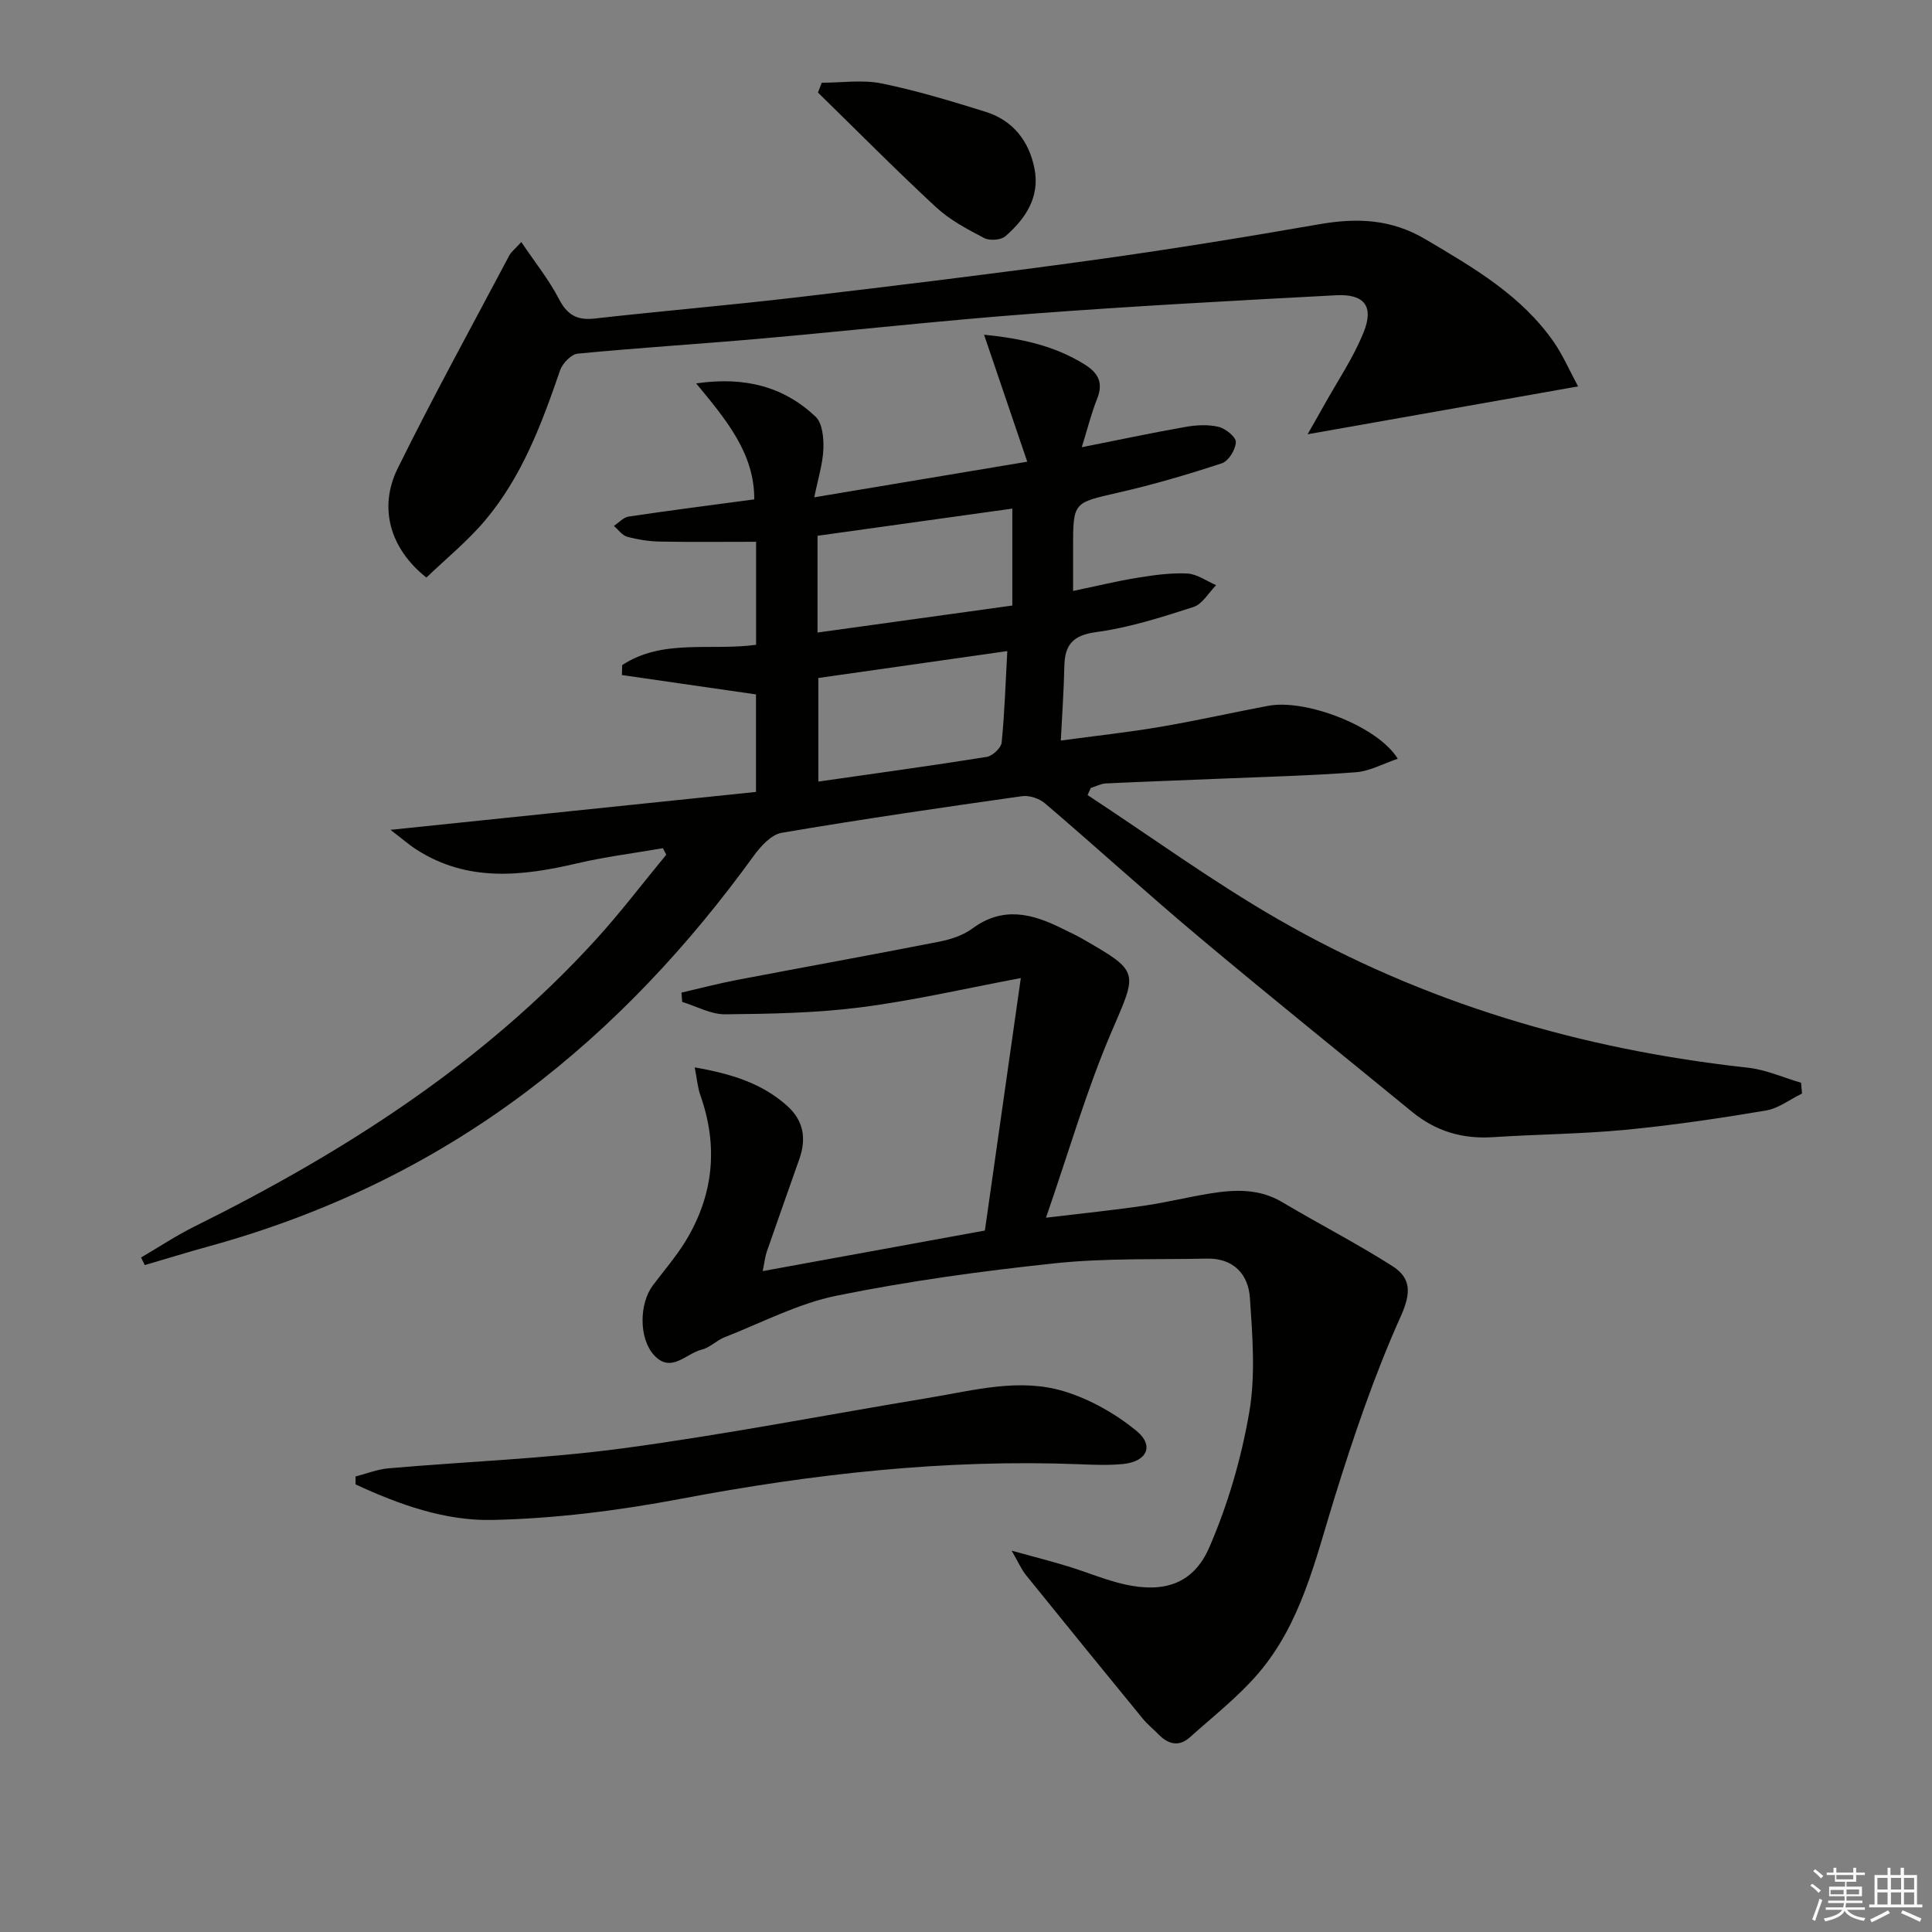 <svg enable-background="new 0 0 400 400" viewBox="0 0 400 400" xmlns="http://www.w3.org/2000/svg"><rect x="0" y="0" width="400" height="400" fill="#808080" stroke="none"/><g fill="#010100"><path d="m29.21 260.35c3.66-2.14 7.22-4.51 11.01-6.39 30.92-15.35 59.71-33.7 83.17-59.45 5.11-5.61 9.71-11.69 14.55-17.55-.23-.45-.46-.9-.69-1.35-5.93 1.03-11.92 1.77-17.77 3.14-11.43 2.67-22.65 3.93-33.22-2.83-1.6-1.02-3.04-2.3-5.41-4.11 25.93-2.69 50.69-5.26 75.67-7.85 0-7.32 0-13.72 0-20.19-9.33-1.35-18.55-2.68-27.76-4.01.02-.69.04-1.37.06-2.06 8.37-5.51 18.29-2.91 27.72-4.2 0-7.01 0-13.76 0-21.33-6.64 0-13.23.08-19.81-.04-2.3-.04-4.64-.4-6.87-1-1.05-.28-1.85-1.47-2.76-2.25 1.01-.66 1.96-1.76 3.05-1.93 8.53-1.27 17.08-2.36 26.01-3.56.06-9.47-5.77-16.46-12.03-24.01 10.07-1.46 18.13.65 24.74 6.9 1.41 1.34 1.69 4.43 1.6 6.68-.12 3.07-1.1 6.1-1.88 10 14.79-2.47 28.73-4.8 44.09-7.37-3.09-9.08-5.92-17.41-8.94-26.29 7.64.76 14.57 2.25 20.86 6.18 2.77 1.73 3.87 3.77 2.56 7.05-1.25 3.15-2.07 6.47-3.19 10.06 7.53-1.49 14.44-2.96 21.4-4.19 2.25-.4 4.72-.55 6.9-.03 1.45.34 3.63 2.09 3.6 3.15-.04 1.54-1.5 3.93-2.87 4.39-7.08 2.33-14.27 4.44-21.54 6.1-9.24 2.11-9.29 1.89-9.29 11.47v8.87c4.85-1.01 9.02-2.03 13.24-2.72 3.43-.55 6.95-1.06 10.39-.89 2.03.1 3.99 1.56 5.99 2.41-1.55 1.56-2.84 3.92-4.7 4.52-6.6 2.13-13.31 4.28-20.14 5.2-4.89.66-6.5 2.66-6.59 7.1-.1 4.81-.44 9.61-.73 15.35 6.93-.94 13.75-1.67 20.51-2.82 7.51-1.27 14.95-2.96 22.44-4.37 7.82-1.47 22.74 4.27 26.81 10.96-3.01 1.01-5.77 2.57-8.63 2.79-9.27.71-18.59.94-27.88 1.33-7.97.34-15.94.61-23.9.99-1.06.05-2.1.62-3.14.94-.22.49-.45.98-.67 1.47 13.15 8.63 25.91 17.93 39.52 25.76 30.07 17.29 62.71 26.91 97.16 30.68 3.75.41 7.36 2.05 11.04 3.12.07.75.14 1.49.2 2.24-2.5 1.21-4.88 3.08-7.51 3.52-9.66 1.62-19.36 3.06-29.11 3.99-9.1.87-18.27.92-27.4 1.52-6.29.41-11.8-1.23-16.67-5.21-14.67-12.02-29.46-23.9-43.98-36.08-10.84-9.09-21.3-18.63-32.06-27.82-1.18-1.01-3.25-1.7-4.77-1.49-16.61 2.35-33.21 4.77-49.74 7.58-2.16.37-4.35 2.77-5.79 4.76-13.47 18.59-28.92 35.22-47.33 49.04-19.8 14.85-41.71 25.28-65.53 31.83-4.43 1.22-8.82 2.58-13.23 3.87-.25-.52-.51-1.05-.76-1.57zm179.34-125.55c-13.33 1.9-26.21 3.73-39.12 5.57v21.45c11.91-1.71 23.4-3.28 34.85-5.11 1.21-.19 2.98-1.85 3.1-2.97.61-6.07.8-12.17 1.17-18.94zm-39.29-3.84c13.7-1.9 27.09-3.76 40.33-5.59 0-6.98 0-13.4 0-20.07-13.75 1.92-27.12 3.78-40.33 5.63z"/><path d="m203.91 254.77c2.51-17.64 4.95-34.82 7.44-52.27-11.28 2.11-22.08 4.63-33.03 6.04-9.31 1.2-18.78 1.37-28.19 1.46-2.95.03-5.92-1.66-8.89-2.56-.05-.64-.1-1.29-.15-1.93 3.79-.87 7.56-1.87 11.37-2.6 13.98-2.67 27.99-5.2 41.96-7.94 2.4-.47 4.97-1.31 6.9-2.73 6.34-4.69 12.44-3.08 18.64.03 1.33.67 2.71 1.28 4 2.02 12.17 6.99 11.55 6.77 6.12 19.45-5.13 11.97-8.74 24.58-13.52 38.37 8.02-.96 14.18-1.58 20.31-2.48 4.6-.67 9.12-1.8 13.71-2.54 5.1-.82 10.12-1.04 14.89 1.8 7.53 4.48 15.35 8.5 22.74 13.19 3.91 2.48 4.03 5.49 1.81 10.43-5.48 12.2-9.81 24.97-13.78 37.77-3.94 12.71-6.85 25.84-15.77 36.23-4.17 4.86-9.33 8.87-14.12 13.18-2.31 2.07-4.54 1.41-6.55-.66-1.04-1.08-2.24-2.02-3.18-3.17-8.11-9.9-16.19-19.83-24.23-29.79-.9-1.11-1.47-2.48-2.94-5.02 4.71 1.3 8.18 2.18 11.61 3.23 3.96 1.2 7.81 2.86 11.83 3.76 8.11 1.81 14.21-.11 17.49-7.69 3.84-8.86 6.62-18.4 8.26-27.92 1.33-7.7.67-15.84.14-23.73-.33-4.87-3.4-8.23-8.88-8.12-10.46.23-20.99-.13-31.37.96-15.17 1.6-30.35 3.68-45.29 6.71-7.99 1.62-15.5 5.59-23.19 8.6-1.69.66-3.1 2.18-4.81 2.59-3.21.78-6.28 4.97-9.81 1.15-3.18-3.44-3.11-10.65-.28-14.44 2.29-3.06 4.83-5.97 6.81-9.22 5.78-9.51 6.78-19.6 3.05-30.15-.56-1.58-.69-3.31-1.18-5.79 7.67 1.35 13.98 3.31 19.19 8.01 3.39 3.06 3.94 6.77 2.49 10.92-2.25 6.42-4.54 12.82-6.76 19.24-.36 1.04-.46 2.16-.84 4.01 15.76-2.89 31-5.67 46-8.4z"/><path d="m107.93 50.11c2.91 4.32 5.74 7.83 7.77 11.75 1.71 3.31 3.73 4.51 7.42 4.09 14.03-1.58 28.11-2.77 42.14-4.42 20.28-2.39 40.55-4.86 60.78-7.65 15.78-2.18 31.51-4.74 47.21-7.47 7.75-1.34 14.78-1.07 21.88 3.13 9.94 5.88 19.86 11.6 26.6 21.32 1.84 2.66 3.14 5.7 5 9.14-19.02 3.37-37.27 6.6-56.01 9.91 1.01-1.78 2.2-3.82 3.34-5.88 2.81-5.06 6.13-9.92 8.27-15.25 2.17-5.4.12-7.96-5.72-7.65-21.07 1.12-42.15 2.25-63.19 3.84-18.71 1.41-37.38 3.5-56.07 5.15-12.57 1.11-25.18 1.88-37.74 3.1-1.34.13-3.14 1.99-3.64 3.42-3.79 11.05-7.87 21.98-15.48 31.04-3.67 4.37-8.19 8.03-12.21 11.9-7.52-5.96-9.97-14.44-5.94-22.61 7.35-14.89 15.36-29.45 23.13-44.13.39-.7 1.09-1.22 2.46-2.73z"/><path d="m73.61 305.69c2.27-.58 4.51-1.49 6.82-1.69 16.2-1.41 32.51-1.99 48.61-4.15 21.17-2.85 42.17-6.95 63.26-10.44 9.31-1.54 18.77-4.19 28.08-1.33 5.34 1.64 10.59 4.62 14.92 8.17 3.73 3.06 2.16 6.35-2.73 6.85-2.96.3-5.98.18-8.96.06-27.87-1.1-55.33 1.98-82.69 7.16-12.84 2.43-25.98 4.09-39.02 4.37-9.77.21-19.34-3.2-28.28-7.36-.01-.54-.01-1.09-.01-1.64z"/><path d="m170.13 17.13c4.13 0 8.4-.66 12.37.14 7.28 1.48 14.43 3.66 21.53 5.87 5.72 1.78 9.05 6.1 10.16 11.83 1.13 5.84-1.87 10.31-6.02 13.93-.92.81-3.26.98-4.39.39-3.49-1.82-7.11-3.73-9.96-6.37-8.34-7.72-16.34-15.82-24.47-23.76.26-.68.52-1.35.78-2.03z"/></g><path d="m374.8 390.4.4-.4c.7.5 1.3 1 1.8 1.4l-.5.5c-.5-.6-1.1-1.1-1.7-1.5zm1 7.3-.6-.3c.5-1.4 1.1-2.8 1.5-4.3.2.1.4.2.6.3-.5 1.3-1 2.8-1.5 4.3zm-.4-10.3.4-.4c.4.3 1 .8 1.7 1.4l-.5.5c-.4-.5-1-1-1.6-1.5zm2.5.3h1.7v-1h.6v1h3.5v-1h.6v1h1.8v.5h-1.8v1.4h-2v1h3.2v2h-3.2v.9h3.3v.5h-3.4c0 .3-.1.6-.1.9h4v.5h-3.7c.7.9 1.9 1.5 3.8 1.7-.1.2-.2.4-.3.6-2.1-.4-3.5-1.1-4-2.1-.4 1-1.8 1.7-4 2.2-.1-.2-.2-.4-.3-.6 2.1-.4 3.4-1 3.8-1.8h-3.4v-.5h3.6c.1-.3.1-.6.2-.9h-3.3v-.5h3.4c0-.3 0-.6 0-.9h-3.2v-2h3.3v-1h-2.1v-1.4h-1.7v-.5zm1.1 3.5v1h2.7c0-.3 0-.4 0-.4 0-.1 0-.2 0-.2 0-.1 0-.2 0-.3h-2.7zm1.2-3v.9h3.5v-.9zm4.7 3h-2.6v.6.4h2.6z" fill="#fafafb"/><path d="m393.6 386.7h.6v1.5h2.7v6.1h1.1v.6h-11v-.6h1.1v-6.1h2.7v-1.5h.6v1.5h2.1v-1.5zm-2.7 8.8.4.6c-1.2.6-2.5 1.3-3.8 1.9-.1-.2-.2-.4-.3-.6 1.2-.6 2.5-1.2 3.7-1.9zm-2.2-6.7v2.4h2.1v-2.4zm0 3v2.5h2.1v-2.5zm2.8-3v2.4h2.1v-2.4zm0 3v2.5h2.1v-2.5zm6 6.1c-1.4-.7-2.7-1.3-3.9-1.8l.3-.6c1.5.6 2.7 1.2 3.9 1.7zm-1.2-9.1h-2.1v2.4h2.1zm-2.1 3v2.5h2.1v-2.5z" fill="#fafafb"/></svg>